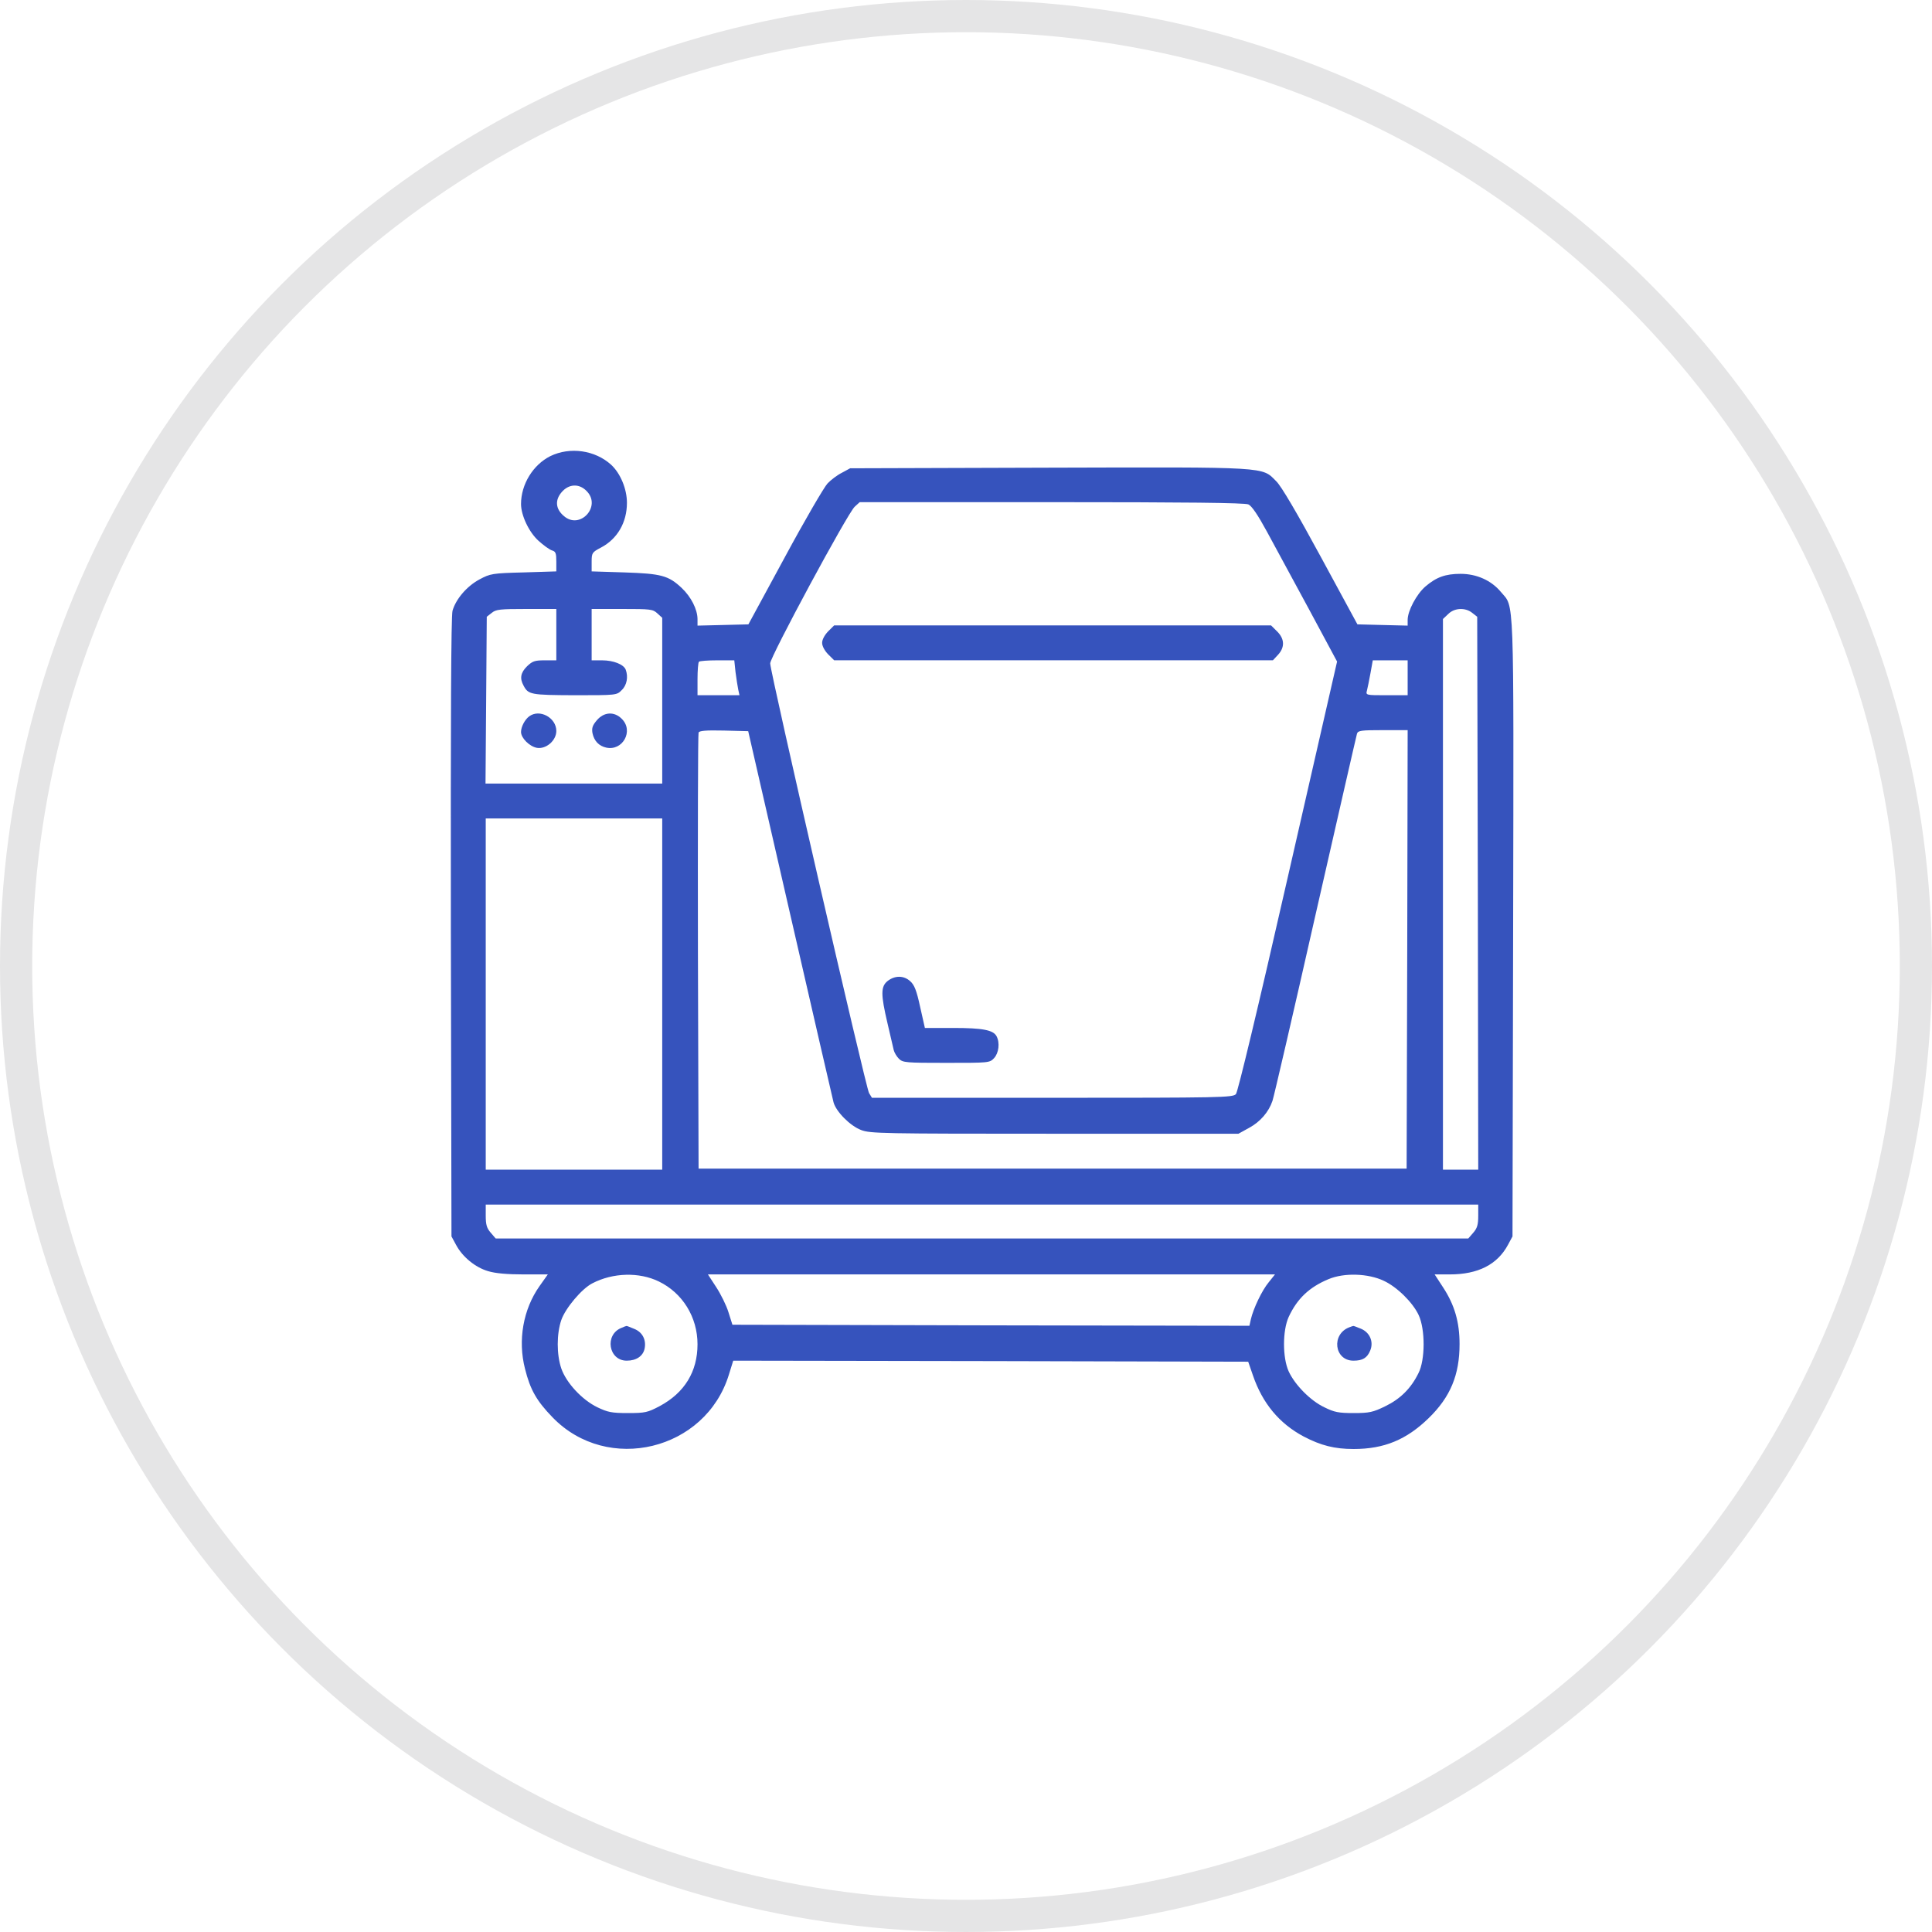 <?xml version="1.0" encoding="UTF-8"?> <svg xmlns="http://www.w3.org/2000/svg" width="60" height="60" viewBox="0 0 60 60" fill="none"> <path d="M17.09 14.166C16.555 14.434 16.181 15.04 16.181 15.653C16.181 16.003 16.426 16.526 16.723 16.794C16.878 16.935 17.065 17.069 17.142 17.094C17.258 17.126 17.277 17.183 17.277 17.439V17.745L16.259 17.777C15.285 17.802 15.227 17.815 14.891 17.994C14.498 18.204 14.156 18.606 14.053 18.969C14.008 19.142 13.995 22.318 14.002 28.811L14.021 38.398L14.163 38.66C14.363 39.036 14.762 39.361 15.156 39.476C15.382 39.546 15.755 39.578 16.259 39.578H17.013L16.755 39.942C16.246 40.663 16.078 41.626 16.304 42.506C16.465 43.157 16.665 43.507 17.161 44.018C18.87 45.785 21.914 45.045 22.636 42.691L22.771 42.257L30.768 42.27L38.764 42.289L38.912 42.717C39.209 43.584 39.731 44.209 40.485 44.611C41.021 44.892 41.446 45 42.039 45C42.987 45 43.677 44.713 44.367 44.043C45.044 43.386 45.328 42.697 45.328 41.741C45.328 41.058 45.173 40.522 44.812 39.974L44.554 39.578H45.025C45.902 39.578 46.502 39.272 46.831 38.66L46.972 38.398L46.992 28.799C47.011 18.23 47.031 18.887 46.611 18.383C46.315 18.025 45.857 17.821 45.36 17.821C44.89 17.821 44.606 17.923 44.264 18.217C43.993 18.453 43.716 18.969 43.716 19.25V19.429L42.936 19.41L42.156 19.39L41.014 17.285C40.292 15.952 39.789 15.091 39.634 14.945C39.183 14.492 39.447 14.505 32.554 14.524L26.402 14.543L26.144 14.683C26.002 14.753 25.802 14.906 25.699 15.015C25.596 15.123 24.996 16.15 24.377 17.298L23.242 19.39L22.449 19.41L21.662 19.429V19.218C21.656 18.918 21.462 18.536 21.172 18.261C20.759 17.872 20.534 17.815 19.392 17.777L18.374 17.745V17.451C18.374 17.171 18.387 17.151 18.664 17.005C19.173 16.737 19.47 16.227 19.47 15.614C19.47 15.187 19.27 14.702 18.98 14.434C18.483 13.981 17.703 13.867 17.09 14.166ZM18.212 15.244C18.696 15.716 18.012 16.469 17.509 16.023C17.252 15.806 17.232 15.531 17.439 15.289C17.658 15.027 17.98 15.008 18.212 15.244ZM38.77 15.665C38.873 15.71 39.067 15.997 39.344 16.507C39.576 16.935 40.163 18.019 40.647 18.912L41.524 20.545L40.002 27.204C39.06 31.344 38.441 33.914 38.383 33.978C38.286 34.086 37.932 34.093 32.683 34.093H27.079L26.989 33.946C26.892 33.793 23.919 20.877 23.919 20.602C23.919 20.398 26.325 15.933 26.544 15.736L26.699 15.595H32.657C36.803 15.595 38.66 15.614 38.77 15.665ZM17.277 19.709V20.507H16.916C16.607 20.507 16.536 20.532 16.368 20.692C16.168 20.889 16.136 21.068 16.259 21.291C16.407 21.572 16.478 21.585 17.845 21.591C19.147 21.591 19.154 21.591 19.309 21.431C19.47 21.278 19.515 21.017 19.431 20.794C19.367 20.634 19.051 20.507 18.696 20.507H18.374V19.709V18.912H19.322C20.205 18.912 20.276 18.918 20.418 19.052L20.566 19.186V21.763V24.334H17.826H15.078L15.098 21.744L15.117 19.154L15.272 19.033C15.401 18.925 15.53 18.912 16.349 18.912H17.277V19.709ZM45.721 19.033L45.876 19.154L45.896 27.74L45.908 36.325H45.36H44.812V27.778V19.224L44.974 19.071C45.167 18.874 45.509 18.861 45.721 19.033ZM22.842 20.87C22.868 21.074 22.907 21.317 22.926 21.412L22.965 21.591H22.314H21.662V21.093C21.662 20.819 21.682 20.57 21.707 20.551C21.727 20.526 21.985 20.507 22.275 20.507H22.804L22.842 20.87ZM43.716 21.049V21.591H43.065C42.42 21.591 42.413 21.591 42.452 21.444C42.471 21.368 42.523 21.125 42.562 20.902L42.633 20.507H43.174H43.716V21.049ZM24.538 28.384C25.254 31.503 25.86 34.137 25.886 34.233C25.963 34.52 26.402 34.967 26.744 35.094C27.027 35.203 27.382 35.209 32.754 35.209H38.461L38.796 35.024C39.138 34.839 39.402 34.533 39.518 34.188C39.557 34.08 40.157 31.497 40.846 28.448C41.543 25.392 42.123 22.848 42.143 22.784C42.175 22.688 42.272 22.675 42.949 22.675H43.716L43.703 29.481L43.684 36.293H32.689H21.695L21.675 29.564C21.669 25.864 21.675 22.797 21.695 22.752C21.714 22.694 21.914 22.675 22.481 22.688L23.236 22.707L24.538 28.384ZM20.566 30.872V36.325H17.826H15.085V30.872V25.418H17.826H20.566V30.872ZM45.908 37.754C45.908 38.035 45.876 38.143 45.754 38.283L45.599 38.462H30.497H15.394L15.24 38.283C15.117 38.143 15.085 38.035 15.085 37.754V37.41H30.497H45.908V37.754ZM20.456 39.795C21.198 40.152 21.662 40.905 21.662 41.747C21.662 42.595 21.262 43.252 20.489 43.667C20.115 43.865 20.037 43.884 19.502 43.884C18.993 43.884 18.877 43.858 18.554 43.705C18.077 43.475 17.587 42.946 17.432 42.5C17.284 42.066 17.284 41.428 17.432 40.994C17.561 40.624 18.07 40.018 18.399 39.853C19.038 39.521 19.85 39.502 20.456 39.795ZM39.402 39.821C39.189 40.076 38.925 40.637 38.847 40.969L38.802 41.173L30.774 41.16L22.746 41.141L22.623 40.752C22.559 40.541 22.385 40.191 22.243 39.974L21.985 39.578H30.793H39.596L39.402 39.821ZM42.974 39.776C43.387 39.967 43.877 40.452 44.058 40.841C44.264 41.281 44.264 42.232 44.051 42.646C43.819 43.118 43.49 43.444 43.02 43.673C42.639 43.858 42.529 43.884 42.039 43.884C41.569 43.884 41.44 43.858 41.13 43.705C40.698 43.501 40.215 43.01 40.021 42.589C39.828 42.162 39.828 41.326 40.021 40.899C40.285 40.331 40.66 39.974 41.259 39.725C41.743 39.521 42.491 39.546 42.974 39.776Z" fill="#3653BD"></path> <path d="M25.719 19.607C25.609 19.722 25.532 19.862 25.532 19.964C25.532 20.066 25.609 20.207 25.719 20.321L25.906 20.506H32.722H39.531L39.686 20.34C39.905 20.105 39.899 19.843 39.66 19.607L39.473 19.422H32.69H25.906L25.719 19.607Z" fill="#3653BD"></path> <path d="M27.569 30.463C27.35 30.636 27.35 30.878 27.563 31.784C27.653 32.16 27.737 32.53 27.756 32.613C27.775 32.689 27.846 32.811 27.917 32.881C28.04 33.002 28.137 33.008 29.387 33.008C30.709 33.008 30.735 33.008 30.871 32.862C31.019 32.702 31.058 32.383 30.948 32.179C30.845 31.988 30.516 31.924 29.6 31.924H28.723L28.575 31.267C28.465 30.757 28.395 30.584 28.265 30.47C28.066 30.291 27.795 30.291 27.569 30.463Z" fill="#3653BD"></path> <path d="M16.433 22.248C16.297 22.35 16.181 22.573 16.181 22.733C16.181 22.918 16.439 23.179 16.671 23.224C16.955 23.275 17.277 23.001 17.277 22.701C17.277 22.286 16.755 22.006 16.433 22.248Z" fill="#3653BD"></path> <path d="M18.535 22.369C18.399 22.529 18.374 22.611 18.399 22.765C18.451 23.013 18.599 23.166 18.825 23.217C19.341 23.332 19.689 22.694 19.309 22.324C19.077 22.088 18.754 22.108 18.535 22.369Z" fill="#3653BD"></path> <path d="M19.302 41.237C18.767 41.447 18.896 42.257 19.464 42.257C19.76 42.257 19.967 42.117 20.018 41.887C20.076 41.613 19.954 41.371 19.696 41.269C19.573 41.218 19.464 41.173 19.457 41.179C19.444 41.179 19.373 41.205 19.302 41.237Z" fill="#3653BD"></path> <path d="M41.91 41.218C41.337 41.428 41.433 42.257 42.033 42.257C42.317 42.257 42.459 42.174 42.555 41.938C42.665 41.67 42.542 41.377 42.259 41.262C42.136 41.211 42.033 41.173 42.027 41.179C42.014 41.179 41.962 41.199 41.91 41.218Z" fill="#3653BD"></path> <circle cx="30" cy="30" r="29.5" stroke="#E5E5E6"></circle> </svg> 